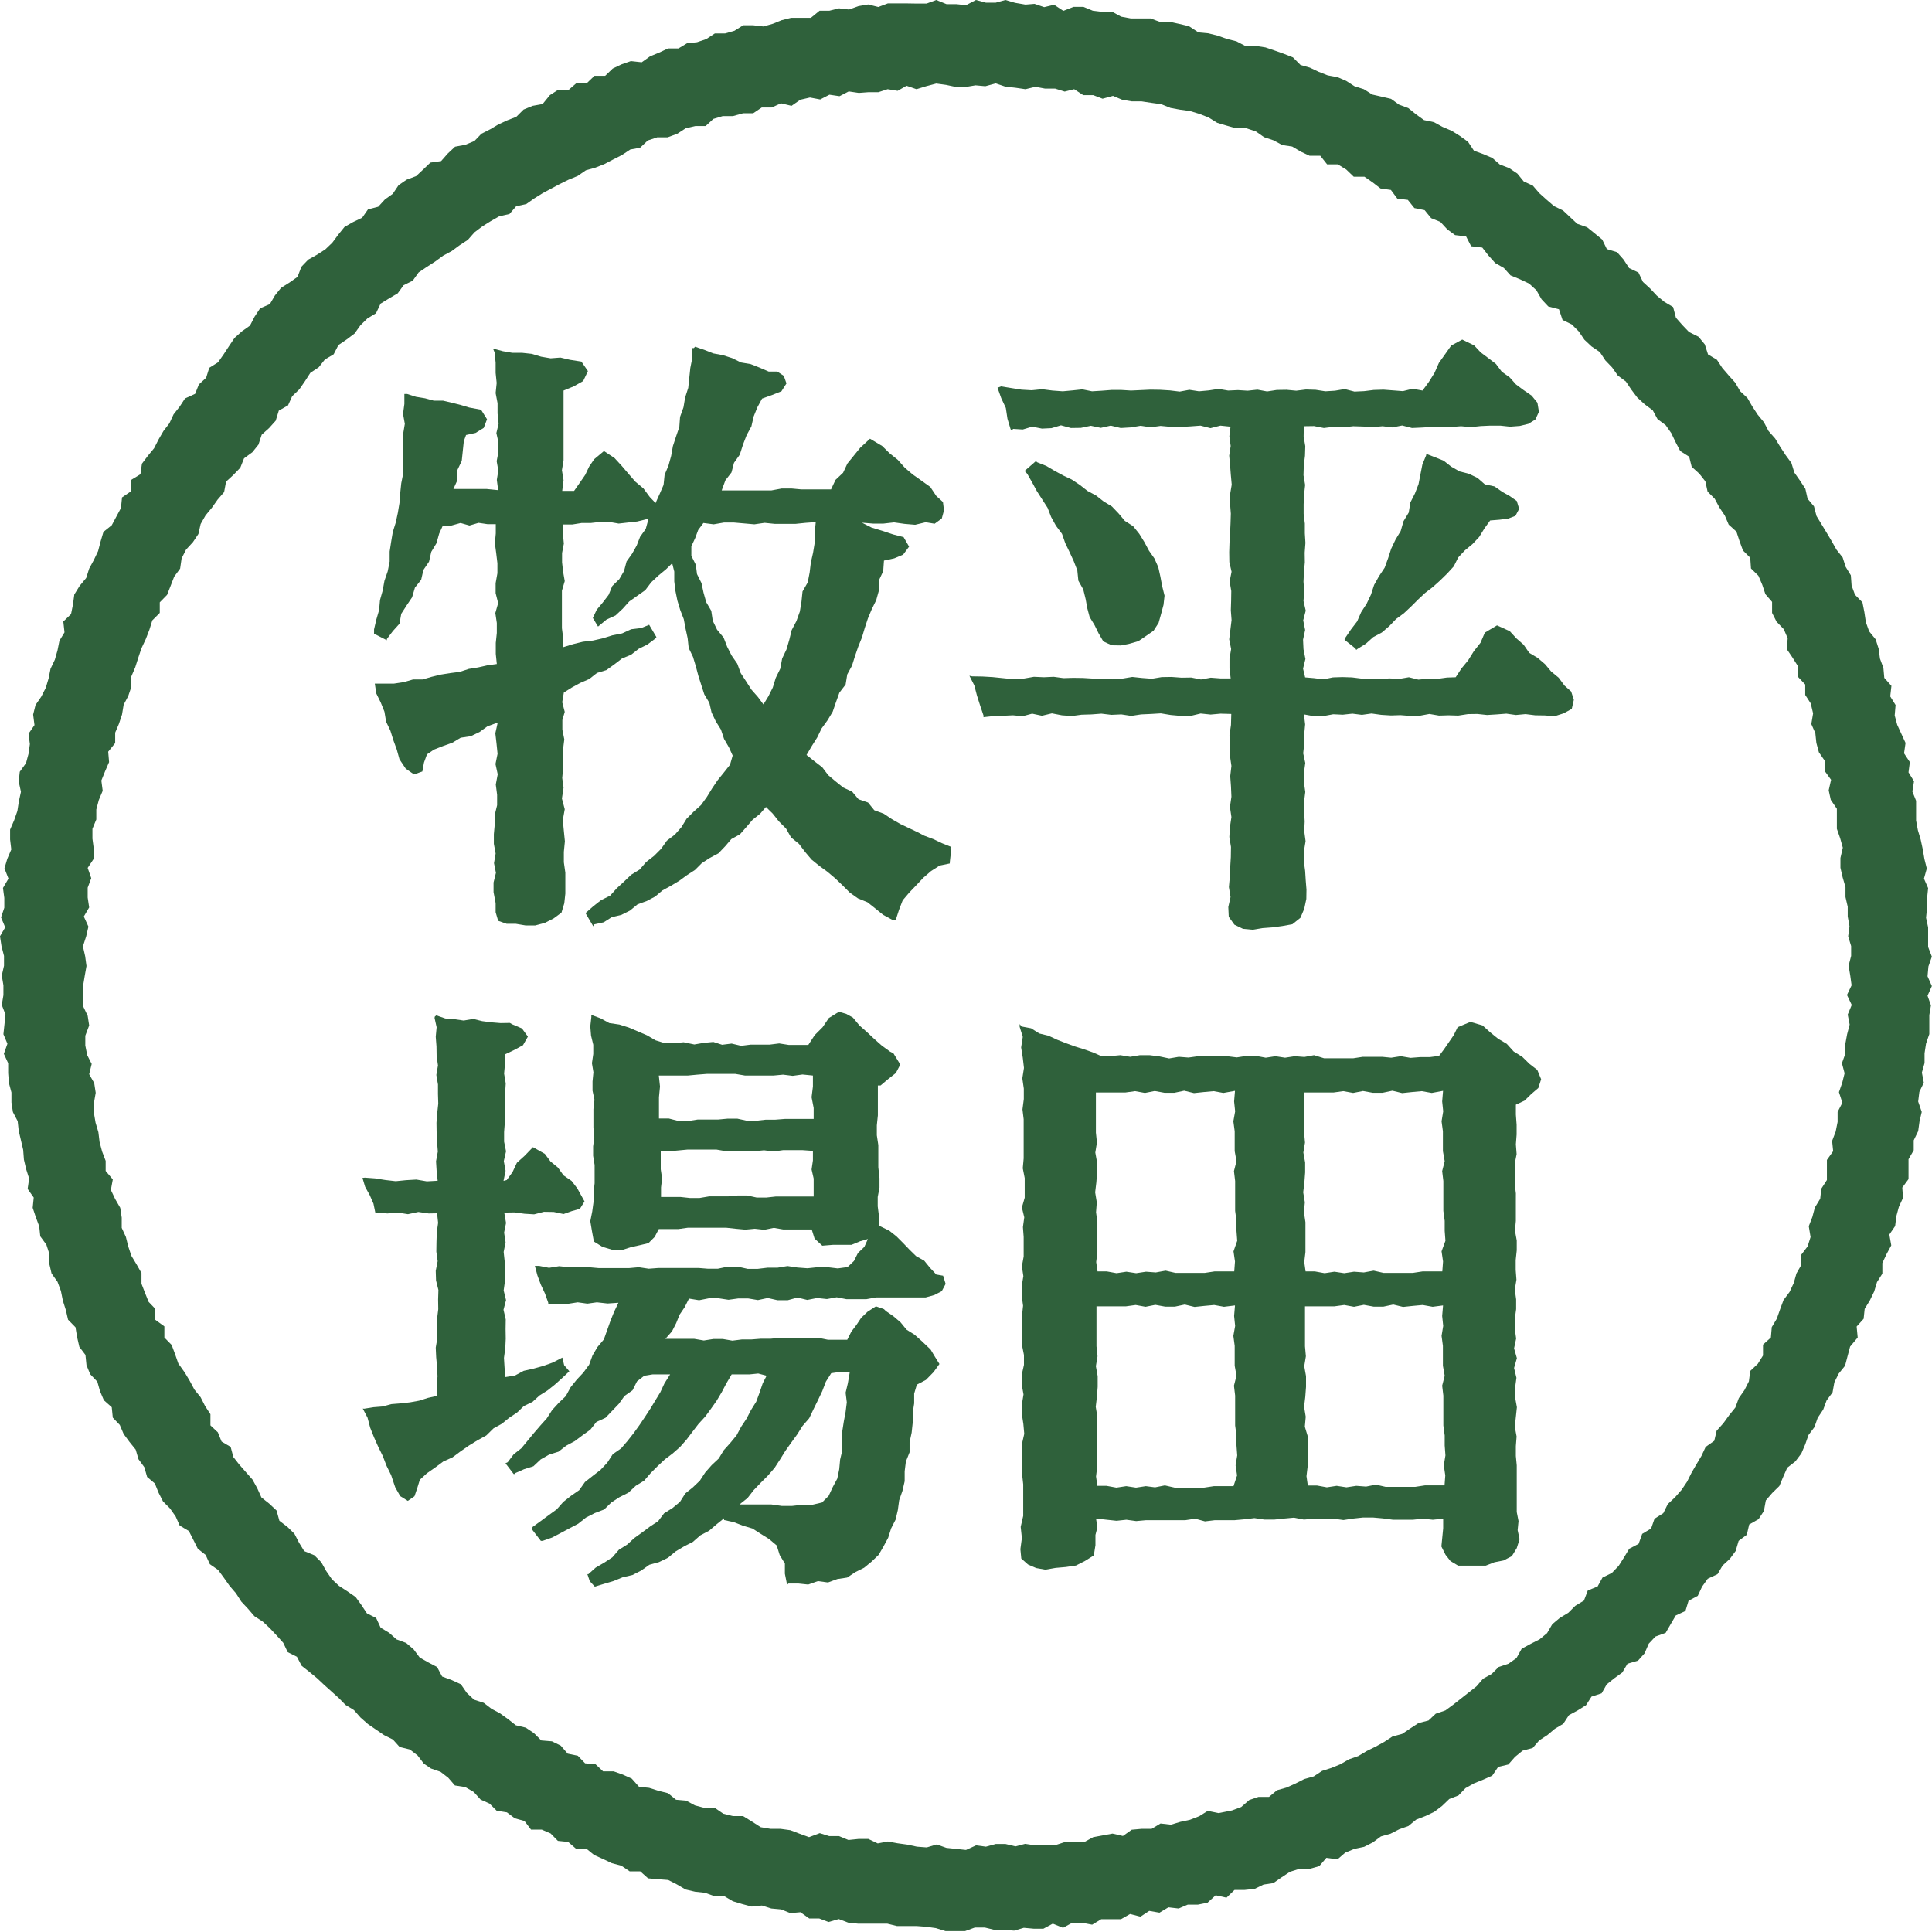 <svg xmlns="http://www.w3.org/2000/svg" viewBox="0 0 130 130"><defs><style>.cls-1{fill:#2f613b;}</style></defs><title>logo</title><g id="レイヤー_2" data-name="レイヤー 2"><g id="VI"><path class="cls-1" d="M54.89,35.13l-.07.71v.68l-.11.67-.15.66-.08.67-.13.67L54,39.8l-.07.68-.11.67-.23.64-.32.61-.16.65-.19.65-.29.61L52.5,45l-.3.61-.2.65-.3.6-.33.54L51,46.9l-.44-.5-.36-.56-.36-.55-.23-.63-.38-.55-.3-.59-.24-.62-.44-.53-.29-.6-.1-.67-.34-.58-.18-.64-.14-.65-.3-.6L46.82,38l-.3-.6,0-.64.26-.56.2-.54.35-.47.69.09.69-.12h.68l.69.06.68.06.69-.1.69.07.69,0h.69l.69-.07Zm-17,8.42,0-.65-.08-.63v-.63l0-.63,0-.63v-.63L38,39.1l-.11-.63-.07-.63,0-.63.12-.63-.06-.64,0-.65.64,0,.62-.1.62,0,.62-.07.62,0,.63.11.62-.07.63-.07.76-.19-.19.69-.38.53-.23.59-.31.55-.37.52-.17.64-.32.55-.47.46-.25.6-.39.51-.41.49-.26.55.35.58.57-.47.61-.28.48-.45.44-.49.54-.38.54-.38.4-.53.48-.45.51-.42.42-.41.14.56,0,.66.08.65.13.64.19.63.24.62.12.64.14.64.07.66.29.6.19.63.17.64.2.63.2.62.34.57.15.65.28.59.35.56.21.63.33.57.25.55-.18.62-.42.53-.42.52-.37.55-.35.57-.39.54-.5.45-.47.47-.35.57-.44.5-.54.41-.39.55-.47.47-.53.41-.44.51-.57.35-.48.46-.49.45-.45.5-.61.3-.52.41-.5.44,0,.06.5.85.06-.13.64-.14.55-.35.64-.15.58-.29.51-.42.61-.22.57-.3.5-.42.57-.31.55-.33.52-.38.54-.35.46-.46.54-.35.58-.31.45-.47.42-.49.58-.32.43-.49.42-.49.51-.41.39-.45.45.44.42.53.48.48.34.6.53.43.41.54.44.52.53.43.55.4.52.44.49.47.48.48.55.39.64.26.53.42.53.43.59.32.16,0h.1l.21-.65.25-.65.45-.53.47-.49.47-.5.52-.45.58-.37.68-.14v-.08l.1-.89h-.07l.05-.15-.6-.24-.59-.28-.61-.23L61.75,56l-.59-.28-.59-.28L60,55.11l-.54-.36-.63-.23L58.41,54l-.64-.22-.43-.51-.6-.28-.51-.41-.5-.42-.4-.53-.52-.4-.54-.43.36-.61.36-.57.29-.6.4-.55.35-.58.22-.64.23-.64.42-.55.11-.68.32-.59.2-.64.22-.64.25-.62.19-.64.21-.64.26-.62.3-.61.18-.65,0-.68.29-.62.05-.71.69-.15.6-.25.4-.54-.37-.64-.7-.18-.72-.24-.73-.22L58,35.17l.74.06.71,0,.71-.08.71.1.71.06.71-.17.6.1.48-.35.15-.55-.07-.56L63,33.37l-.4-.6L62,32.34l-.58-.41-.54-.46-.47-.53-.55-.44-.5-.49-.82-.49-.66.61-.43.53-.43.53-.29.62-.51.48-.3.64-.68,0h-.66l-.66,0-.66-.06h-.66L51.9,33l-.67,0-.66,0H49.9l-.66,0h-.68l.25-.68.41-.53.17-.65.39-.55L50,29.9l.24-.62.32-.59.15-.66.25-.62.32-.59v0l.67-.24.63-.25.34-.53-.18-.51L52.3,25l-.58,0-.6-.26-.61-.24-.65-.11-.59-.29-.62-.2L48,23.78l-.61-.24-.62-.21-.08.09-.11,0v.68l-.13.66-.07.67-.07.67-.21.65-.11.66-.23.64-.05.68-.22.64-.21.64-.12.67-.18.65-.26.62-.07.68-.27.62-.27.6-.39-.41-.42-.57-.55-.46-.46-.53-.46-.54-.48-.52-.71-.47-.66.55-.34.5-.26.55L39,32.5l-.37.53-.8,0,.09-.72-.11-.67.11-.67,0-.67,0-.67v-2l0-.67,0-.68L38.6,26l.64-.36.32-.67-.44-.64-.77-.12-.64-.15-.66.05L36.41,24l-.63-.19-.65-.07h-.66l-.64-.11-.66-.18.11.26.07.69,0,.69.07.68-.07.68.13.68,0,.69.07.69-.15.63.14.63v.63l-.12.63.11.63-.1.63.09.69-.79-.08h-.74l-.74,0-.74,0,.27-.6,0-.68.29-.61.07-.67.07-.66.15-.41.64-.14.55-.34.22-.58-.4-.64-.8-.15L31,27.25l-.59-.15-.6-.14-.62,0-.59-.16-.61-.1-.59-.19-.06,0-.13,0,0,.67-.09.67.12.67-.11.66,0,.67v.67l0,.67,0,.67-.13.66-.07.67-.05.66-.11.66-.14.65-.2.64-.11.66-.1.65v.67l-.13.66-.22.64-.12.66-.18.64-.06.67-.19.65-.15.65,0,.29.86.44V43l.4-.53.45-.5L27,41.3l.36-.56.37-.55.19-.65.42-.53.15-.66.38-.56.15-.66.35-.58.18-.64.25-.55.58,0,.61-.17.6.17.61-.18.61.09.55,0,0,.62-.06.67.09.67.08.67v.67l-.12.67,0,.67.17.67-.19.67.1.67v.67l-.07.67V44l.07.68-.64.09-.62.14-.63.1-.61.2-.63.08-.63.1-.62.15-.62.18-.64,0-.62.18L26.5,46h-.64l-.64,0,0,0,.1.66.3.61.25.62.11.67.29.61.2.64.23.63.18.65.42.63.56.39.56-.2.11-.6.2-.55.47-.32.61-.24.62-.22.57-.34.67-.1.59-.28.54-.39.69-.25-.16.72.08.69.07.69-.14.69.15.69-.13.69.09.69,0,.7-.16.65,0,.65-.06.65v.65l.12.65-.11.65.13.65-.16.65v.65l.14.74,0,.61.17.58.57.2h.61l.66.11.66,0,.64-.17.59-.3.53-.39.19-.63.07-.65,0-.7,0-.71-.1-.7v-.7l.07-.71-.07-.7-.07-.73.13-.73-.19-.72.11-.73-.09-.65.06-.65,0-.65,0-.65.08-.65-.13-.65,0-.65L38,47.9l-.17-.65.11-.65.54-.34.57-.31.6-.26.52-.41.63-.19.53-.38.52-.4.61-.25.51-.4.59-.29.52-.39.09-.11-.49-.83-.54.22-.67.08-.61.28-.66.13-.64.2-.66.15-.68.08-.65.16Z"/><path class="cls-1" d="M63,85.76l-.42-.45-.39-.48-.55-.31-.44-.43-.43-.45-.44-.44-.49-.39-.7-.34,0-.67-.08-.63,0-.63.12-.63v-.63l-.08-.74V77.05l-.1-.66v-.67l.07-.67,0-.67,0-.67v-.67l.18,0,.51-.43.52-.41.3-.57-.46-.75-.23-.12-.55-.4-.51-.45-.5-.47L57.83,69l-.44-.53-.45-.25-.49-.14-.68.42-.42.62-.53.53-.43.66-.68,0h-.64l-.64-.1-.64.08H50.51l-.64.08-.64-.15-.64.08L48,70.11l-.64.06-.64.11L46,70.13l-.64.06-.63,0L44.11,70l-.58-.34-.61-.26-.61-.26-.63-.2L41,68.84l-.59-.32-.62-.23,0,.15-.07.62.05.62.15.62v.62l-.09.62.1.61-.06.62,0,.62L40,74l-.07.63,0,.63,0,.62.06.63-.08.63v.63l.1.62V79l0,.62-.07.62,0,.62-.09.66-.13.65.11.66.13.71.58.36.71.21h.61l.59-.19.59-.13.59-.14.42-.42.28-.53H45l.65,0,.64-.09.64,0h.64l.65,0h.64l.64.07.65.06.64-.06.64.07.64-.13.64.11h.65l.65,0h.61l.19.61.52.48.74-.06.61,0,.62,0,.58-.24.52-.15-.24.53-.43.41-.27.54-.43.41-.66.09-.67-.08H55l-.67.07-.67-.05-.67-.1-.67.11-.67,0-.67.08h-.67l-.67-.15-.67,0-.67.14-.67,0L47,85.32l-.67,0-.67,0-.67,0-.67,0-.67.05-.67-.1-.67.06-.67,0-.67,0-.67,0-.67-.06-.67,0-.67,0-.67-.07-.68.11-.66-.13-.29,0,.17.64.23.62.28.6.22.62v.07l.06,0,.64,0,.64,0,.64-.1.65.09.64-.09.72.08.73-.05-.3.63-.24.6-.22.62-.22.62-.43.51-.33.56-.23.63-.39.53-.45.48-.41.51-.32.59-.48.46-.44.48-.36.56-.44.49-.43.5-.42.51-.42.51-.52.41-.4.53-.15.07.55.72h.11l0-.06.59-.26.63-.2.49-.46.56-.32.64-.2.51-.4.58-.31.52-.39.53-.38.41-.52.61-.28.45-.47.45-.47.38-.53.54-.38.3-.6.49-.38.56-.09h.58l.6,0-.38.6-.28.6-.34.56-.34.56-.36.55-.37.55-.39.54-.41.52-.43.5-.56.39-.37.57-.45.48-.53.41-.52.41-.39.55-.55.38-.52.41-.44.5-.54.39-.54.4-.54.39-.06.15.61.79.12,0,.63-.22.59-.31.58-.31.59-.31.53-.42.59-.3.63-.24.48-.47.55-.36.6-.3.49-.46.57-.35.44-.51.47-.47.48-.45.53-.4.5-.44.44-.5.4-.53.4-.52.45-.49.39-.53.38-.54.34-.57.31-.59.36-.61.61,0,.59,0,.59-.06.56.15-.26.51-.21.62-.23.62-.35.56-.3.58-.36.54-.31.58-.42.51-.44.49-.34.56-.48.45-.43.49-.36.55-.47.45-.51.41-.36.57-.51.42-.56.35-.4.53-.55.36-.52.39-.53.38-.48.44-.56.35-.44.51-.55.36-.57.33-.49.44h-.07l.16.47.34.37,0,0,.63-.19.64-.19.61-.25.65-.15.59-.3.55-.39.65-.18.6-.29.52-.43.57-.34.59-.3.5-.44.59-.31.5-.43.51-.41v.12l.65.14.62.24.64.19.56.36.56.35.51.43.2.64.35.58,0,.68.13.65,0,.12.11-.11h.66l.67.07.65-.23.68.09.63-.23.66-.1.56-.37.58-.29.5-.41.48-.46.33-.57.31-.58.2-.63.3-.59.15-.64.09-.66.22-.63.15-.65,0-.67.08-.65.25-.63,0-.67.14-.65.07-.66,0-.66.1-.65v-.66l.18-.6.61-.32.51-.52.4-.55-.3-.48-.3-.5L62,90.22l-.46-.41L61,89.47l-.4-.49-.48-.41-.52-.36-.12-.12-.54-.19-.56.36-.43.41-.32.48-.35.46-.27.54-.66,0-.64,0-.64-.13-.64,0h-.64l-.64,0-.64,0-.64.06H51.2l-.64.05-.64,0-.64.08-.64-.11-.64,0-.64.1-.64-.11-.64,0-.64,0-.67,0,.45-.51.28-.55.23-.57.34-.5.29-.58.68.11.66-.13h.66l.66.1.66-.09.66,0,.66.11.66-.14.66.15H53l.66-.18.66.16.66-.13.66.07.66-.12.66.13.67,0,.66,0,.66-.12.67,0,.66,0,.67,0,.67,0h.67l.58-.16.5-.26.26-.49-.17-.55ZM54.7,72.37l0,.74-.09.72.14.72,0,.74-.66,0-.64,0-.64,0-.64.05-.64,0-.64.07h-.64l-.64-.14h-.64l-.64.06H47.6l-.65,0-.64.1h-.65L45,75.26l-.66,0V73.83l.07-.72-.08-.74H45l.64,0h.64l.64-.06.64-.05h.64l.64,0h.64l.65.11.64,0,.64,0,.64,0,.64-.06.65.08L54,72.3Zm0,5.07,0,.64-.09.61.14.61,0,.61,0,.6-.63,0-.64,0-.64,0-.64,0-.64.07h-.64l-.64-.14h-.64l-.64.06h-.64l-.64,0-.65.11h-.64l-.65-.07-.65,0-.65,0V79.9l.07-.61-.09-.61v-.61l0-.6H45l.64-.06.64-.06h.64l.64,0h.64l.64.11.64,0,.65,0,.64,0,.64-.06.64.08.64-.09.65,0H54Zm2.46,15-.11.64-.15.63.08.65L56.9,95l-.12.64-.1.64,0,.65,0,.65-.15.63-.06.65-.13.63-.31.58-.27.58-.45.45-.64.15h-.66l-.71.08-.7,0-.7-.1h-.71l-.71,0-.72,0,.54-.43.42-.54.47-.49.48-.48.45-.52.37-.57.36-.58.39-.55.4-.55.36-.57.45-.52.29-.61.3-.61.29-.61.24-.63.36-.57.62-.09.63,0Z"/><polygon class="cls-1" points="37.84 91.35 37.2 91.68 36.56 91.91 35.91 92.09 35.24 92.24 34.64 92.56 34.01 92.66 33.95 92.02 33.91 91.37 34 90.72 34.03 90.08 34.02 89.43 34.03 88.78 33.88 88.13 34.05 87.48 33.89 86.83 33.98 86.19 34 85.54 33.96 84.89 33.89 84.24 34.02 83.59 33.92 82.94 34.05 82.29 33.93 81.59 34.63 81.58 35.29 81.67 35.94 81.71 36.6 81.54 37.26 81.55 37.92 81.69 38.48 81.49 39.02 81.34 39.33 80.84 38.85 79.97 38.46 79.46 37.92 79.09 37.54 78.56 37.04 78.15 36.66 77.64 35.86 77.19 35.3 77.77 34.78 78.24 34.49 78.86 34.1 79.4 33.88 79.46 34.02 78.78 33.9 78.13 34.05 77.47 33.92 76.82 33.92 76.17 33.97 75.52 33.97 74.86 33.97 74.21 33.99 73.55 34.03 72.9 33.92 72.24 33.98 71.58 33.99 70.94 34.6 70.65 35.19 70.33 35.52 69.75 35.12 69.2 34.46 68.92 34.31 68.83 33.68 68.84 33.06 68.79 32.45 68.71 31.84 68.56 31.2 68.67 30.58 68.58 29.96 68.53 29.36 68.32 29.26 68.4 29.24 68.49 29.38 69.12 29.32 69.76 29.37 70.41 29.38 71.05 29.47 71.69 29.36 72.33 29.47 72.97 29.47 73.61 29.49 74.26 29.42 74.9 29.37 75.55 29.38 76.2 29.41 76.84 29.46 77.49 29.34 78.14 29.38 78.79 29.45 79.45 28.72 79.49 28.02 79.37 27.32 79.41 26.63 79.48 25.93 79.4 25.24 79.29 24.55 79.24 24.39 79.26 24.57 79.86 24.88 80.42 25.13 80.99 25.26 81.62 25.34 81.62 25.37 81.6 26.07 81.65 26.76 81.59 27.45 81.7 28.15 81.55 28.84 81.65 29.41 81.64 29.48 82.28 29.39 82.92 29.37 83.57 29.36 84.22 29.45 84.86 29.32 85.51 29.34 86.16 29.5 86.8 29.48 87.45 29.49 88.09 29.41 88.74 29.43 89.38 29.43 90.03 29.32 90.68 29.35 91.33 29.41 91.97 29.44 92.62 29.38 93.27 29.43 93.92 28.8 94.06 28.2 94.25 27.59 94.36 26.97 94.43 26.34 94.48 25.74 94.64 25.12 94.69 24.5 94.79 24.41 94.78 24.73 95.39 24.91 96.07 25.17 96.72 25.45 97.35 25.76 97.98 26.01 98.63 26.32 99.26 26.54 99.92 26.6 100.09 26.93 100.67 27.44 100.99 27.89 100.68 28.08 100.12 28.25 99.57 28.73 99.13 29.29 98.74 29.83 98.34 30.45 98.06 30.99 97.66 31.55 97.27 32.12 96.92 32.72 96.59 33.21 96.11 33.77 95.8 34.26 95.4 34.79 95.05 35.25 94.61 35.83 94.33 36.3 93.9 36.84 93.56 37.33 93.17 37.8 92.75 38.31 92.27 37.96 91.86 37.84 91.35"/><polygon class="cls-1" points="101.09 33.1 100.56 32.73 99.91 32.59 99.42 32.16 98.84 31.88 98.21 31.72 97.65 31.4 97.14 31 96.54 30.76 95.95 30.53 95.97 30.62 95.71 31.25 95.58 31.91 95.45 32.58 95.21 33.2 94.9 33.81 94.79 34.49 94.44 35.07 94.25 35.73 93.9 36.31 93.61 36.92 93.4 37.57 93.17 38.2 92.79 38.77 92.46 39.36 92.25 40.01 91.96 40.62 91.59 41.19 91.32 41.81 90.9 42.36 90.52 42.92 90.47 43.05 91.2 43.63 91.26 43.73 91.35 43.66 91.91 43.31 92.4 42.87 92.98 42.56 93.48 42.13 93.94 41.65 94.47 41.26 94.95 40.81 95.41 40.35 95.89 39.9 96.41 39.5 96.9 39.06 97.37 38.6 97.82 38.11 98.12 37.51 98.57 37.03 99.08 36.61 99.53 36.13 99.88 35.56 100.27 35.02 100.89 34.97 101.47 34.9 101.97 34.71 102.22 34.24 102.06 33.71 101.59 33.38 101.09 33.1"/><polygon class="cls-1" points="75.43 43.43 76.02 43.31 76.6 43.14 77.1 42.8 77.62 42.44 77.96 41.91 78.13 41.3 78.29 40.7 78.36 40.08 78.2 39.44 78.08 38.8 77.94 38.17 77.68 37.58 77.31 37.05 77 36.47 76.66 35.92 76.25 35.41 75.69 35.05 75.27 34.55 74.82 34.08 74.26 33.74 73.75 33.34 73.17 33.03 72.66 32.63 72.12 32.27 71.53 31.99 70.96 31.68 70.4 31.35 69.8 31.11 69.7 31.03 68.94 31.69 69.12 31.88 69.45 32.46 69.77 33.05 70.13 33.61 70.49 34.17 70.73 34.79 71.05 35.37 71.46 35.92 71.68 36.55 71.97 37.15 72.25 37.76 72.49 38.38 72.56 39.07 72.89 39.66 73.05 40.31 73.16 40.92 73.32 41.52 73.65 42.06 73.92 42.61 74.24 43.16 74.81 43.42 75.43 43.43"/><polygon class="cls-1" points="105.27 46.13 104.88 45.6 104.38 45.19 103.96 44.69 103.47 44.27 102.9 43.93 102.52 43.38 102.03 42.95 101.59 42.47 100.73 42.08 99.91 42.57 99.62 43.25 99.17 43.82 98.79 44.43 98.33 44.99 97.95 45.57 97.36 45.59 96.72 45.68 96.08 45.67 95.44 45.73 94.8 45.57 94.16 45.68 93.53 45.65 92.89 45.67 92.25 45.68 91.61 45.66 90.97 45.58 90.33 45.56 89.69 45.58 89.05 45.71 88.41 45.63 87.82 45.58 87.68 44.99 87.84 44.34 87.71 43.69 87.68 43.04 87.82 42.39 87.69 41.74 87.86 41.09 87.71 40.44 87.76 39.79 87.71 39.14 87.74 38.49 87.8 37.84 87.79 37.19 87.84 36.53 87.8 35.88 87.8 35.23 87.72 34.58 87.72 33.93 87.75 33.28 87.82 32.63 87.71 31.98 87.73 31.32 87.81 30.67 87.83 30.02 87.72 29.37 87.73 28.68 88.42 28.67 89.08 28.8 89.74 28.72 90.4 28.75 91.06 28.68 91.72 28.7 92.38 28.74 93.03 28.68 93.69 28.76 94.35 28.63 95.01 28.8 95.67 28.77 96.33 28.73 96.99 28.72 97.65 28.73 98.31 28.68 98.97 28.74 99.63 28.67 100.28 28.64 100.95 28.64 101.61 28.71 102.27 28.66 102.84 28.52 103.31 28.23 103.55 27.71 103.45 27.1 103.06 26.62 102.52 26.25 102.01 25.87 101.58 25.39 101.05 25.01 100.66 24.49 100.15 24.1 99.63 23.71 99.19 23.24 98.39 22.85 97.65 23.25 97.24 23.83 96.82 24.42 96.53 25.08 96.15 25.69 95.72 26.28 95.05 26.16 94.4 26.32 93.75 26.27 93.09 26.22 92.44 26.24 91.79 26.32 91.14 26.35 90.48 26.18 89.83 26.29 89.18 26.33 88.53 26.23 87.87 26.21 87.22 26.29 86.57 26.23 85.91 26.24 85.26 26.34 84.61 26.22 83.95 26.29 83.3 26.25 82.64 26.28 81.99 26.17 81.34 26.27 80.68 26.33 80.03 26.23 79.38 26.35 78.72 26.27 78.06 26.23 77.41 26.22 76.76 26.25 76.1 26.28 75.45 26.24 74.79 26.24 74.14 26.29 73.48 26.33 72.83 26.2 72.17 26.27 71.51 26.33 70.82 26.28 70.12 26.19 69.42 26.26 68.73 26.22 68.04 26.11 67.36 26 67.12 26.09 67.37 26.79 67.68 27.45 67.79 28.18 68 28.88 68.08 28.96 68.17 28.86 68.82 28.9 69.45 28.71 70.11 28.84 70.75 28.81 71.39 28.62 72.06 28.8 72.73 28.79 73.4 28.65 74.07 28.79 74.74 28.64 75.41 28.8 76.08 28.76 76.75 28.65 77.42 28.75 78.09 28.66 78.76 28.72 79.43 28.73 80.11 28.69 80.78 28.64 81.45 28.81 82.12 28.64 82.8 28.71 82.72 29.36 82.81 30.01 82.71 30.66 82.77 31.31 82.82 31.96 82.88 32.61 82.77 33.26 82.77 33.91 82.82 34.56 82.8 35.21 82.77 35.86 82.73 36.51 82.71 37.16 82.72 37.82 82.87 38.47 82.74 39.12 82.85 39.77 82.84 40.42 82.82 41.07 82.87 41.72 82.79 42.37 82.71 43.02 82.84 43.67 82.73 44.33 82.73 44.98 82.81 45.65 82.14 45.65 81.47 45.6 80.81 45.72 80.16 45.59 79.5 45.6 78.83 45.55 78.17 45.56 77.51 45.67 76.85 45.62 76.19 45.55 75.53 45.66 74.87 45.71 74.21 45.68 73.55 45.66 72.89 45.62 72.22 45.61 71.56 45.63 70.9 45.54 70.24 45.57 69.57 45.54 68.88 45.66 68.18 45.7 67.48 45.63 66.79 45.56 66.1 45.52 65.41 45.51 65.23 45.47 65.56 46.12 65.74 46.81 65.96 47.5 66.19 48.18 66.17 48.26 66.24 48.25 66.88 48.18 67.52 48.16 68.16 48.13 68.81 48.19 69.45 48.02 70.11 48.16 70.78 48 71.45 48.13 72.11 48.18 72.78 48.09 73.45 48.07 74.11 48.02 74.78 48.1 75.45 48.07 76.12 48.17 76.78 48.07 77.45 48.04 78.11 48 78.78 48.11 79.45 48.17 80.12 48.17 80.79 48.01 81.46 48.08 82.13 48.02 82.85 48.04 82.83 48.78 82.73 49.47 82.75 50.16 82.76 50.85 82.86 51.54 82.78 52.23 82.83 52.92 82.86 53.61 82.76 54.3 82.86 54.98 82.76 55.65 82.72 56.32 82.83 56.99 82.82 57.67 82.78 58.34 82.75 59.02 82.69 59.69 82.8 60.36 82.65 61.03 82.68 61.69 83.06 62.22 83.64 62.5 84.29 62.56 84.96 62.45 85.63 62.4 86.29 62.31 86.96 62.19 87.5 61.76 87.76 61.15 87.9 60.49 87.91 59.86 87.86 59.24 87.82 58.6 87.73 57.94 87.74 57.27 87.85 56.6 87.76 55.93 87.79 55.27 87.75 54.6 87.75 53.93 87.83 53.29 87.74 52.64 87.74 51.99 87.83 51.34 87.69 50.69 87.76 50.04 87.76 49.4 87.82 48.74 87.74 48.07 88.41 48.19 89.06 48.18 89.71 48.06 90.35 48.09 91 48.02 91.64 48.1 92.29 48.01 92.94 48.1 93.59 48.14 94.23 48.12 94.88 48.17 95.53 48.16 96.18 48.04 96.83 48.15 97.47 48.13 98.12 48.15 98.77 48.05 99.41 48.04 100.06 48.11 100.71 48.07 101.36 48.02 102 48.11 102.65 48.05 103.3 48.13 103.95 48.14 104.61 48.19 105.21 48 105.76 47.7 105.9 47.09 105.72 46.53 105.27 46.13"/><path class="cls-1" d="M102.92,71.59l-.49-.48-.58-.36-.46-.51-.59-.35-.53-.43L99.76,69l-.82-.24-.86.36-.26.53-.33.48-.33.48-.33.44-.62.08h-.65l-.65.05-.65-.11-.65.1L93,71.11l-.65,0-.65,0-.65.1-.65,0-.65,0-.65,0L88.42,71l-.65.12-.65-.05-.65.1-.65-.1-.65.1-.65-.12-.65,0-.65.1-.65-.08-.65,0h-.65l-.65,0-.65.09-.65-.05-.65.11L78,71.08,77.35,71H76.7l-.65.11L75.39,71l-.65.06-.64,0-.57-.25-.6-.21-.61-.19-.6-.22-.59-.23-.58-.27-.62-.15-.55-.35-.64-.12-.13-.16,0,.18.21.68-.11.71.11.69.08.69-.11.7.1.69,0,.7-.09.7.08.66,0,.66v.66l0,.66v.66l-.06.66.13.66v.66l0,.66-.19.66.16.66-.09.66.05.66,0,.66,0,.66-.12.66.1.66-.11.66,0,.66.09.67-.07.66v2l.13.66,0,.66-.15.67v.66l.12.66-.11.67v.66l.1.66.06.66-.15.66,0,.67,0,.67,0,.67.08.73V102l-.17.74.08.75-.1.75.06.63.45.4.55.24.62.11.69-.12.69-.06.68-.1.61-.31.59-.37.11-.69,0-.69.13-.51-.09-.59.72.08.66.07.66-.07.66.09.66-.06.67,0,.66,0,.66,0,.66,0,.66-.1.66.18.66-.08.67,0,.67,0,.66-.06.67-.08.67.1.66,0,.67-.07.66-.06.67.13.66-.06h1.33l.67.09.66-.1.66-.07.67,0,.67.06.67.09.67,0h.67l.67-.07.67.07.7-.07v.65l-.06.61-.06.61.28.56.33.42.52.31h.61l.62,0,.62,0,.59-.23.61-.12.56-.29.33-.54.19-.6-.13-.61.06-.61-.12-.61,0-.61,0-.63,0-.64v-.63l0-.63-.06-.63,0-.66.05-.65-.12-.66.07-.65.07-.66-.12-.66v-.66l.09-.66-.16-.66.19-.66-.19-.66.14-.66-.09-.66v-.66l.09-.66,0-.66-.09-.66.11-.66-.05-.66,0-.66.07-.66v-.66l-.12-.66.06-.66v-.66l0-.66V80.3l-.08-.66V78.32l.13-.66L102,77l.05-.66,0-.66L102,75l0-.67.58-.27.45-.44.48-.41.19-.59-.26-.63ZM97.1,87.84l-.06.71.07.67-.11.67.09.67,0,.67,0,.67.12.67-.17.67.08.67v1.34l0,.67.09.67v.67l.05.67-.11.67.1.68-.05.67-.66,0-.66,0-.66.1-.66,0-.66,0-.66,0-.66-.15-.66.13-.66-.05-.66.1-.66-.1-.66.1-.66-.12h-.62l-.09-.63.08-.67,0-.67V97.3l0-.67L87.8,96l.06-.67-.11-.67.08-.67.05-.67V92.6l-.12-.67.11-.67-.06-.67,0-.67,0-.67,0-.67,0-.68.66,0h.66l.66,0,.66-.09.66.12.66-.13.66.12.66,0,.66-.14.66.16.66-.07.66-.06.67.12Zm0-14.44-.06.71.07.67-.11.67.09.67,0,.67,0,.67.12.67-.17.67.08.67v1.34l0,.67.09.67v.67l.05.67L97,84.2l.1.68-.05.67-.66,0-.66,0-.66.1-.66,0-.66,0-.66,0-.66-.15-.66.12-.66-.05-.66.1-.66-.1-.66.1-.66-.12h-.62l-.09-.63.08-.67,0-.67v-.67l0-.67-.1-.67.06-.67-.11-.67.08-.67.05-.67v-.67l-.12-.67.11-.67-.06-.67,0-.67,0-.68,0-.68,0-.67.66,0h.66l.66,0,.66-.09.66.12.66-.13.66.12.66,0,.66-.14.66.16.66-.07.66-.06.67.12Zm-14,0-.06.71.07.67-.12.67.09.67,0,.67,0,.67.12.67-.17.67.08.67v1.34l0,.67.09.67v.67l.05.67L83,84.2l.1.68-.05.67-.66,0-.66,0-.66.1-.66,0-.66,0-.66,0-.66-.15-.66.12-.66-.05-.66.1-.66-.1-.66.1-.66-.12h-.62l-.09-.63.08-.67,0-.67v-.67l0-.67-.09-.67.05-.67-.11-.67.08-.67.05-.67v-.67l-.12-.67.11-.67-.07-.67,0-.67,0-.68,0-.68,0-.67.66,0h.66l.66,0,.66-.09.66.12.66-.13.66.12.66,0,.66-.14.66.16.66-.07.66-.06.66.12Zm0,14.44-.06.71.07.67-.12.67.09.67,0,.67,0,.67.12.67-.17.67.08.67v1.34l0,.67.09.67v.67l.05.67-.11.67.1.68L83,100l-.66,0-.66,0-.66.1-.66,0-.66,0-.66,0-.66-.15-.66.13L77.1,100l-.66.1-.66-.1-.66.1-.66-.12h-.62l-.09-.63.08-.67,0-.67V97.3l0-.67L73.79,96l.05-.67-.11-.67.08-.67.05-.67V92.6l-.12-.67.11-.67-.07-.67,0-.67,0-.67,0-.67,0-.68.66,0h.66l.66,0,.66-.09.66.12.66-.13.66.12.66,0,.66-.14.66.16.66-.07.66-.06.66.12Z"/><path class="cls-1" d="M65,.35,64.35.28l-.66,0L63,0l-.65.24h-.66L61.06.23H59.74L59.1.47,58.42.3l-.65.11-.64.23L56.46.56l-.65.16h-.66l-.59.48H53.23l-.64.16L52,1.6l-.63.18-.69-.08-.67,0-.59.37-.63.18-.69,0-.58.38-.62.21-.67.07-.58.35-.7,0-.6.28-.61.25-.56.4-.73-.08-.63.22-.59.28-.51.49L40,5.1l-.51.49-.7,0-.52.45-.71,0L37,6.4,36.51,7l-.67.12-.61.25-.49.49-.62.24-.6.28L33,8.69,32.39,9l-.47.49-.61.25-.69.13-.49.46-.45.51-.72.1-.48.46-.48.45-.64.24-.54.37-.39.58-.53.38-.45.49-.69.18-.39.56-.61.29-.58.33-.42.52-.4.54-.47.45-.56.36-.59.33-.46.48-.26.68-.54.38-.57.36-.41.51-.34.58-.66.29-.37.56-.31.6-.55.39-.49.44-.37.55-.36.55-.38.54-.59.37-.21.67-.49.45-.25.63-.68.31-.36.55-.41.52-.28.6L11,29l-.33.57-.3.59-.42.51-.4.53-.1.71-.64.39v.76l-.6.41-.07.71-.31.58-.31.58-.56.45-.19.64-.17.65-.28.59L6,38.26l-.2.63-.44.53L5,40l-.09.67-.13.65-.52.5.08.73L4,43.11l-.13.65-.18.63L3.4,45l-.13.65-.19.63-.3.59-.39.57-.16.64.09.71-.4.58.09.7-.09.65-.17.63-.42.58-.07.66.15.69-.14.64-.1.65-.22.63-.27.62v.67l.08.67-.27.63-.19.64.27.69-.37.63.09.67,0,.66-.22.65.28.67L0,63l.1.66.17.66,0,.66-.15.66.11.66,0,.66-.11.66.25.65-.07.66-.07.66.27.64-.24.68.29.63,0,.67.05.66.17.64,0,.67.1.65.32.61.07.65.15.64.15.64.05.66.15.64.2.63-.1.7.41.58-.07.69.21.63.23.62.07.67.41.56.2.62,0,.68.15.64.4.56.23.62.13.65.2.63.15.65.5.51.11.67.15.65.41.54.07.69.25.61.48.5.18.64.26.61.53.47.07.7.47.49.26.61.39.53.42.52.19.65.39.53.19.66.52.44.25.62.3.59.47.47.38.54.27.61.62.37.3.59.3.6.53.42.28.62.56.39.39.53.38.54.43.5.36.56.45.48.43.5.57.37.48.45.45.48.44.49.3.63.62.31.32.61.52.41.51.42.48.45.49.44.49.44.46.47.57.35.44.5.5.44.54.37.54.37.6.3.45.5.69.17.52.4.42.55L29,119l.64.22.52.4.45.52.7.11.57.33.46.51.6.27.48.48.69.11.53.4.65.18.44.58.72,0,.6.26.49.5.69.07.52.45.7,0,.53.43.6.27.59.28.64.17.56.38.71,0,.53.47.68.06.67.05.59.3.58.34.64.15.66.07.62.22h.67l.59.35.63.19.64.17.69-.07.63.2.66.06.62.25.68-.06.59.42h.67l.63.24.69-.2.63.24.65.07h.66l.66,0h.66l.65.16h.66l.66,0,.65.05.65.09.65.2h.66l.66,0,.66-.24h.66l.66.16.66,0,.66.05.65-.19.66.06.66,0,.63-.34.69.28.62-.34h.66l.68.13.61-.37.66,0,.67,0,.61-.35.7.18.59-.39.69.12.6-.36.69.08.61-.26h.68l.65-.13.55-.5.73.16.54-.52h.68l.67-.07.6-.29.66-.1.56-.39.56-.37.63-.2h.7l.64-.18.48-.56.75.1.52-.45.61-.25.66-.14.59-.3.54-.4.64-.18.59-.3.62-.22.52-.43.62-.24.59-.28.53-.4.49-.47.62-.24.47-.49.57-.32.62-.25.61-.27.4-.59.68-.16.45-.51.51-.42.68-.18.44-.51.55-.36.5-.42.57-.34.38-.58.59-.32.56-.35.37-.58.68-.22.34-.6.51-.41.54-.39.35-.59.71-.21.44-.49.28-.65.45-.48.69-.25.34-.59.34-.58.65-.3.21-.69.62-.33.29-.62.38-.53.66-.31.34-.58.49-.45.39-.53.2-.68.55-.41.16-.69.63-.36.36-.55.13-.71.43-.5.48-.47.26-.62.27-.61.55-.43.4-.53.26-.61.22-.63.4-.53.22-.63.37-.55.23-.62.4-.54.12-.67.29-.59.43-.53.17-.65.17-.64L125,90l-.07-.74.47-.52.07-.67.35-.57.29-.6.19-.63.36-.57,0-.71.28-.6.32-.59-.13-.73.39-.57.08-.66.17-.63.28-.61-.05-.69.42-.57,0-.67,0-.67.35-.6v-.67l.3-.62.09-.65.15-.64-.24-.7.08-.65.3-.62-.13-.68.18-.64v-.66l.1-.65.22-.64,0-.66V68.3l.11-.65L129.7,67l.29-.65-.29-.66.06-.66.23-.66-.25-.65,0-.66,0-.66-.14-.65.07-.66v-.66l.07-.67-.28-.64.19-.68-.16-.64-.11-.65-.14-.65-.19-.64-.12-.65,0-.66v-.67l-.25-.62.11-.69-.37-.6.09-.69-.39-.59.1-.7-.28-.61-.28-.61-.17-.63.06-.7-.36-.58.08-.71-.48-.54-.06-.67-.23-.62-.09-.67-.2-.63-.44-.54-.22-.62-.1-.67-.13-.66-.5-.51-.23-.62-.05-.69-.35-.57-.2-.63-.42-.53-.32-.57-.34-.57-.34-.56-.34-.56-.17-.65-.43-.51-.15-.67-.36-.55-.38-.54-.2-.65-.39-.53-.36-.55-.34-.56L119,29l-.31-.59-.42-.51-.36-.55-.33-.57-.49-.46-.33-.57-.44-.49-.43-.5-.36-.55-.6-.36-.22-.68-.42-.51-.64-.32-.45-.47-.43-.49-.19-.72-.59-.35-.51-.42-.45-.48-.48-.44-.3-.63-.63-.3-.37-.57-.44-.5-.69-.21-.31-.64-.51-.42-.51-.41-.66-.23-.48-.45-.48-.45-.6-.29-.5-.43-.49-.44-.44-.51-.61-.28-.43-.53-.55-.37-.63-.24-.5-.44-.61-.26-.63-.23-.4-.6-.54-.39-.56-.35-.61-.26-.58-.32-.67-.14-.54-.39-.52-.42-.62-.23-.54-.39L93,6.51l-.66-.15L91.77,6l-.63-.2-.56-.36L90,5.19l-.66-.12-.61-.24-.59-.28-.63-.18L87,3.86l-.61-.24-.62-.22-.62-.21-.66-.1-.7,0-.59-.31-.64-.16-.62-.22-.64-.16-.66-.06L80,1.76l-.64-.15-.64-.14h-.68l-.62-.23-.66,0-.67,0-.65-.12L74.85.8h-.67L73.53.72,72.9.46l-.66,0-.69.27L70.93.32l-.67.16L69.61.26,69,.31,68.3.19,67.65,0,67,.18l-.66,0L65.67,0Zm0,124.13-.66-.07-.66-.07-.65-.23-.67.2-.66-.05-.66-.14-.65-.09-.65-.12-.68.13-.63-.3-.66,0-.68.07-.63-.26-.66,0-.64-.2-.72.27-.63-.23-.63-.24-.66-.09-.67,0-.66-.11-.59-.38L50,122.2l-.69,0-.64-.16-.57-.39h-.7l-.64-.17-.59-.32-.68-.06-.54-.44-.64-.16-.63-.2-.68-.07-.49-.55-.6-.27-.62-.22-.71,0-.51-.48-.7-.06-.49-.51L38.2,118l-.47-.54-.59-.29-.72-.06-.49-.49-.55-.37-.67-.16-.52-.41-.54-.39-.58-.31-.52-.4-.65-.21-.49-.46-.4-.58-.61-.28-.65-.24-.34-.64-.59-.31-.58-.33-.41-.55-.5-.43-.65-.24-.49-.44-.58-.35-.3-.65-.62-.31-.37-.56-.39-.54-.55-.38-.57-.37-.48-.45-.38-.55-.33-.59-.47-.47-.68-.28-.35-.57-.31-.6-.47-.46-.54-.41-.19-.69-.49-.46-.53-.42-.28-.62-.32-.58-.44-.5-.44-.5-.41-.52-.18-.68L14.91,97l-.25-.62-.5-.47,0-.75-.36-.55-.3-.59-.42-.52-.31-.58-.34-.57L12,91.75l-.22-.63-.23-.62L11.06,90l0-.75-.62-.45,0-.74L10,87.6,9.76,87l-.24-.62,0-.72-.33-.58-.35-.58-.21-.63-.16-.64-.28-.61v-.69l-.1-.66-.34-.59-.29-.61.13-.71-.48-.57v-.68l-.24-.63-.17-.64-.08-.66-.19-.64-.11-.65v-.67l.12-.69-.1-.65L6,72.28l.17-.69L5.87,71l-.13-.65,0-.66L6,69l-.1-.65-.31-.65V67l0-.66.11-.67L5.82,65l-.09-.66-.15-.66L5.8,63l.15-.65-.31-.68L6,61.06l-.1-.67v-.66l.24-.64L5.9,58.4l.41-.62,0-.67-.09-.68,0-.66.26-.63,0-.67.17-.64.26-.62-.09-.69.25-.62.27-.62-.06-.7L7.75,50l0-.7L8,48.71l.21-.63.11-.66.31-.59.21-.62v-.7l.26-.61.2-.63.21-.63L9.81,43l.24-.62.2-.64.5-.5,0-.71.49-.5.24-.61.24-.62.4-.54.1-.69.3-.59.46-.5.37-.55.15-.67.33-.58.43-.52.38-.54.44-.51.13-.7.5-.46.46-.48.25-.63.56-.41.41-.51.22-.67.5-.45.44-.49.21-.68.62-.35.28-.62.48-.46.38-.55.36-.56.57-.38.41-.52.59-.35.32-.62.56-.38.53-.4.39-.55.47-.46.58-.35.31-.65.57-.35.58-.34.4-.55.61-.3.4-.56.55-.37.56-.36.53-.39.59-.32.53-.39.55-.36.45-.51.53-.4.56-.35.58-.33.68-.15.45-.52.68-.15.54-.38.56-.35.58-.31.58-.31.59-.29.61-.25.55-.38.64-.18.61-.24.59-.31.59-.3.56-.37.66-.12.52-.49.63-.21.7,0L45.57,9l.57-.37.65-.15h.69L48,8l.63-.19.69,0L50,7.62h.68l.58-.39.67,0,.62-.28.71.17.59-.41.65-.15.69.13.62-.32.68.1.62-.32.68.1.66-.05.66,0L59.73,6l.67.11L61,5.77l.67.23.65-.2L63,5.62l.66.09.66.14.66,0,.66-.11.66.06L67,5.61l.65.22.66.07L69,6l.67-.16.65.12H71l.64.2L72.28,6l.61.4h.67l.63.24.7-.19.62.26.65.11.66,0,.66.1.66.09.62.25.65.12.66.09.63.19.62.24.58.36.63.19.64.18h.7l.63.21.56.39.63.21.59.32.67.1.57.34.6.28h.72l.46.58.72,0,.57.35.5.48.72,0,.55.38.53.41.7.1.43.58.71.09.44.55.69.14.44.54.62.25.46.5.53.39.74.09.34.66.75.09.42.54.45.5.58.33.45.5.63.26.62.29.49.45.35.61.45.48.72.19.24.72.62.3.47.47.38.56.48.45.56.38.37.56.46.48.38.54.54.4.37.55.4.53.49.45.55.41.32.59.55.41.38.54.29.61.31.59.6.38.17.68.51.46.41.52.15.69.48.48.31.58.37.55.26.61.52.47.21.64.23.63.49.49.05.72.5.49.26.61.21.63.45.52,0,.74.3.59.49.51.26.61-.06.73.38.56.36.57,0,.72.5.53,0,.7.37.57L122,48l-.12.72.27.61.07.66.17.63.4.58,0,.69.42.58-.16.71.14.64.41.6,0,.67,0,.68.22.63.18.64-.16.69v.66l.15.65.19.65,0,.67.15.65,0,.66.12.66-.09.67.2.66v.66l-.17.66.11.66.09.66-.31.65.32.67-.27.65.13.67-.17.65-.12.65,0,.66-.23.64.18.68-.16.64-.22.63.23.71-.32.62v.67l-.13.65-.24.63.07.69-.42.59,0,.67v.68l-.38.59-.07.67-.36.59-.17.64-.24.62.12.73-.2.63-.42.55,0,.69-.33.58-.18.64-.28.6-.41.55-.23.62-.22.63-.34.57-.06.7-.53.48,0,.73-.35.56-.51.48-.09.7-.3.59-.38.54-.23.63-.42.52-.39.54-.45.5-.16.68-.58.41-.28.6-.34.57-.33.57-.3.6-.37.55-.44.5-.49.46-.3.61-.59.37-.23.66-.6.36-.24.67-.63.33-.35.58-.36.57-.46.48-.63.31-.33.6-.66.27-.26.68-.58.35-.47.47-.58.35-.5.42-.35.6-.51.42-.61.31-.59.32-.35.63-.54.38-.66.22-.47.47-.58.32-.44.51-.52.41-.52.41-.52.41-.53.39-.65.22-.49.46-.67.17-.55.36-.55.37-.66.18-.55.36-.58.32-.59.29-.57.34-.63.22-.57.33-.61.25-.63.2-.56.37-.64.18-.59.3-.6.27-.64.18-.54.45-.71,0-.62.21-.54.47-.62.23L82,122l-.73-.15-.58.36-.62.24-.65.14-.63.19-.7-.08-.6.36-.68,0-.66.06-.59.42-.7-.16-.65.12-.65.12-.62.34-.66,0-.66,0-.65.21-.66,0h-.66l-.67-.1-.65.17-.67-.16-.66,0-.66.18-.66-.09Z"/></g></g></svg>